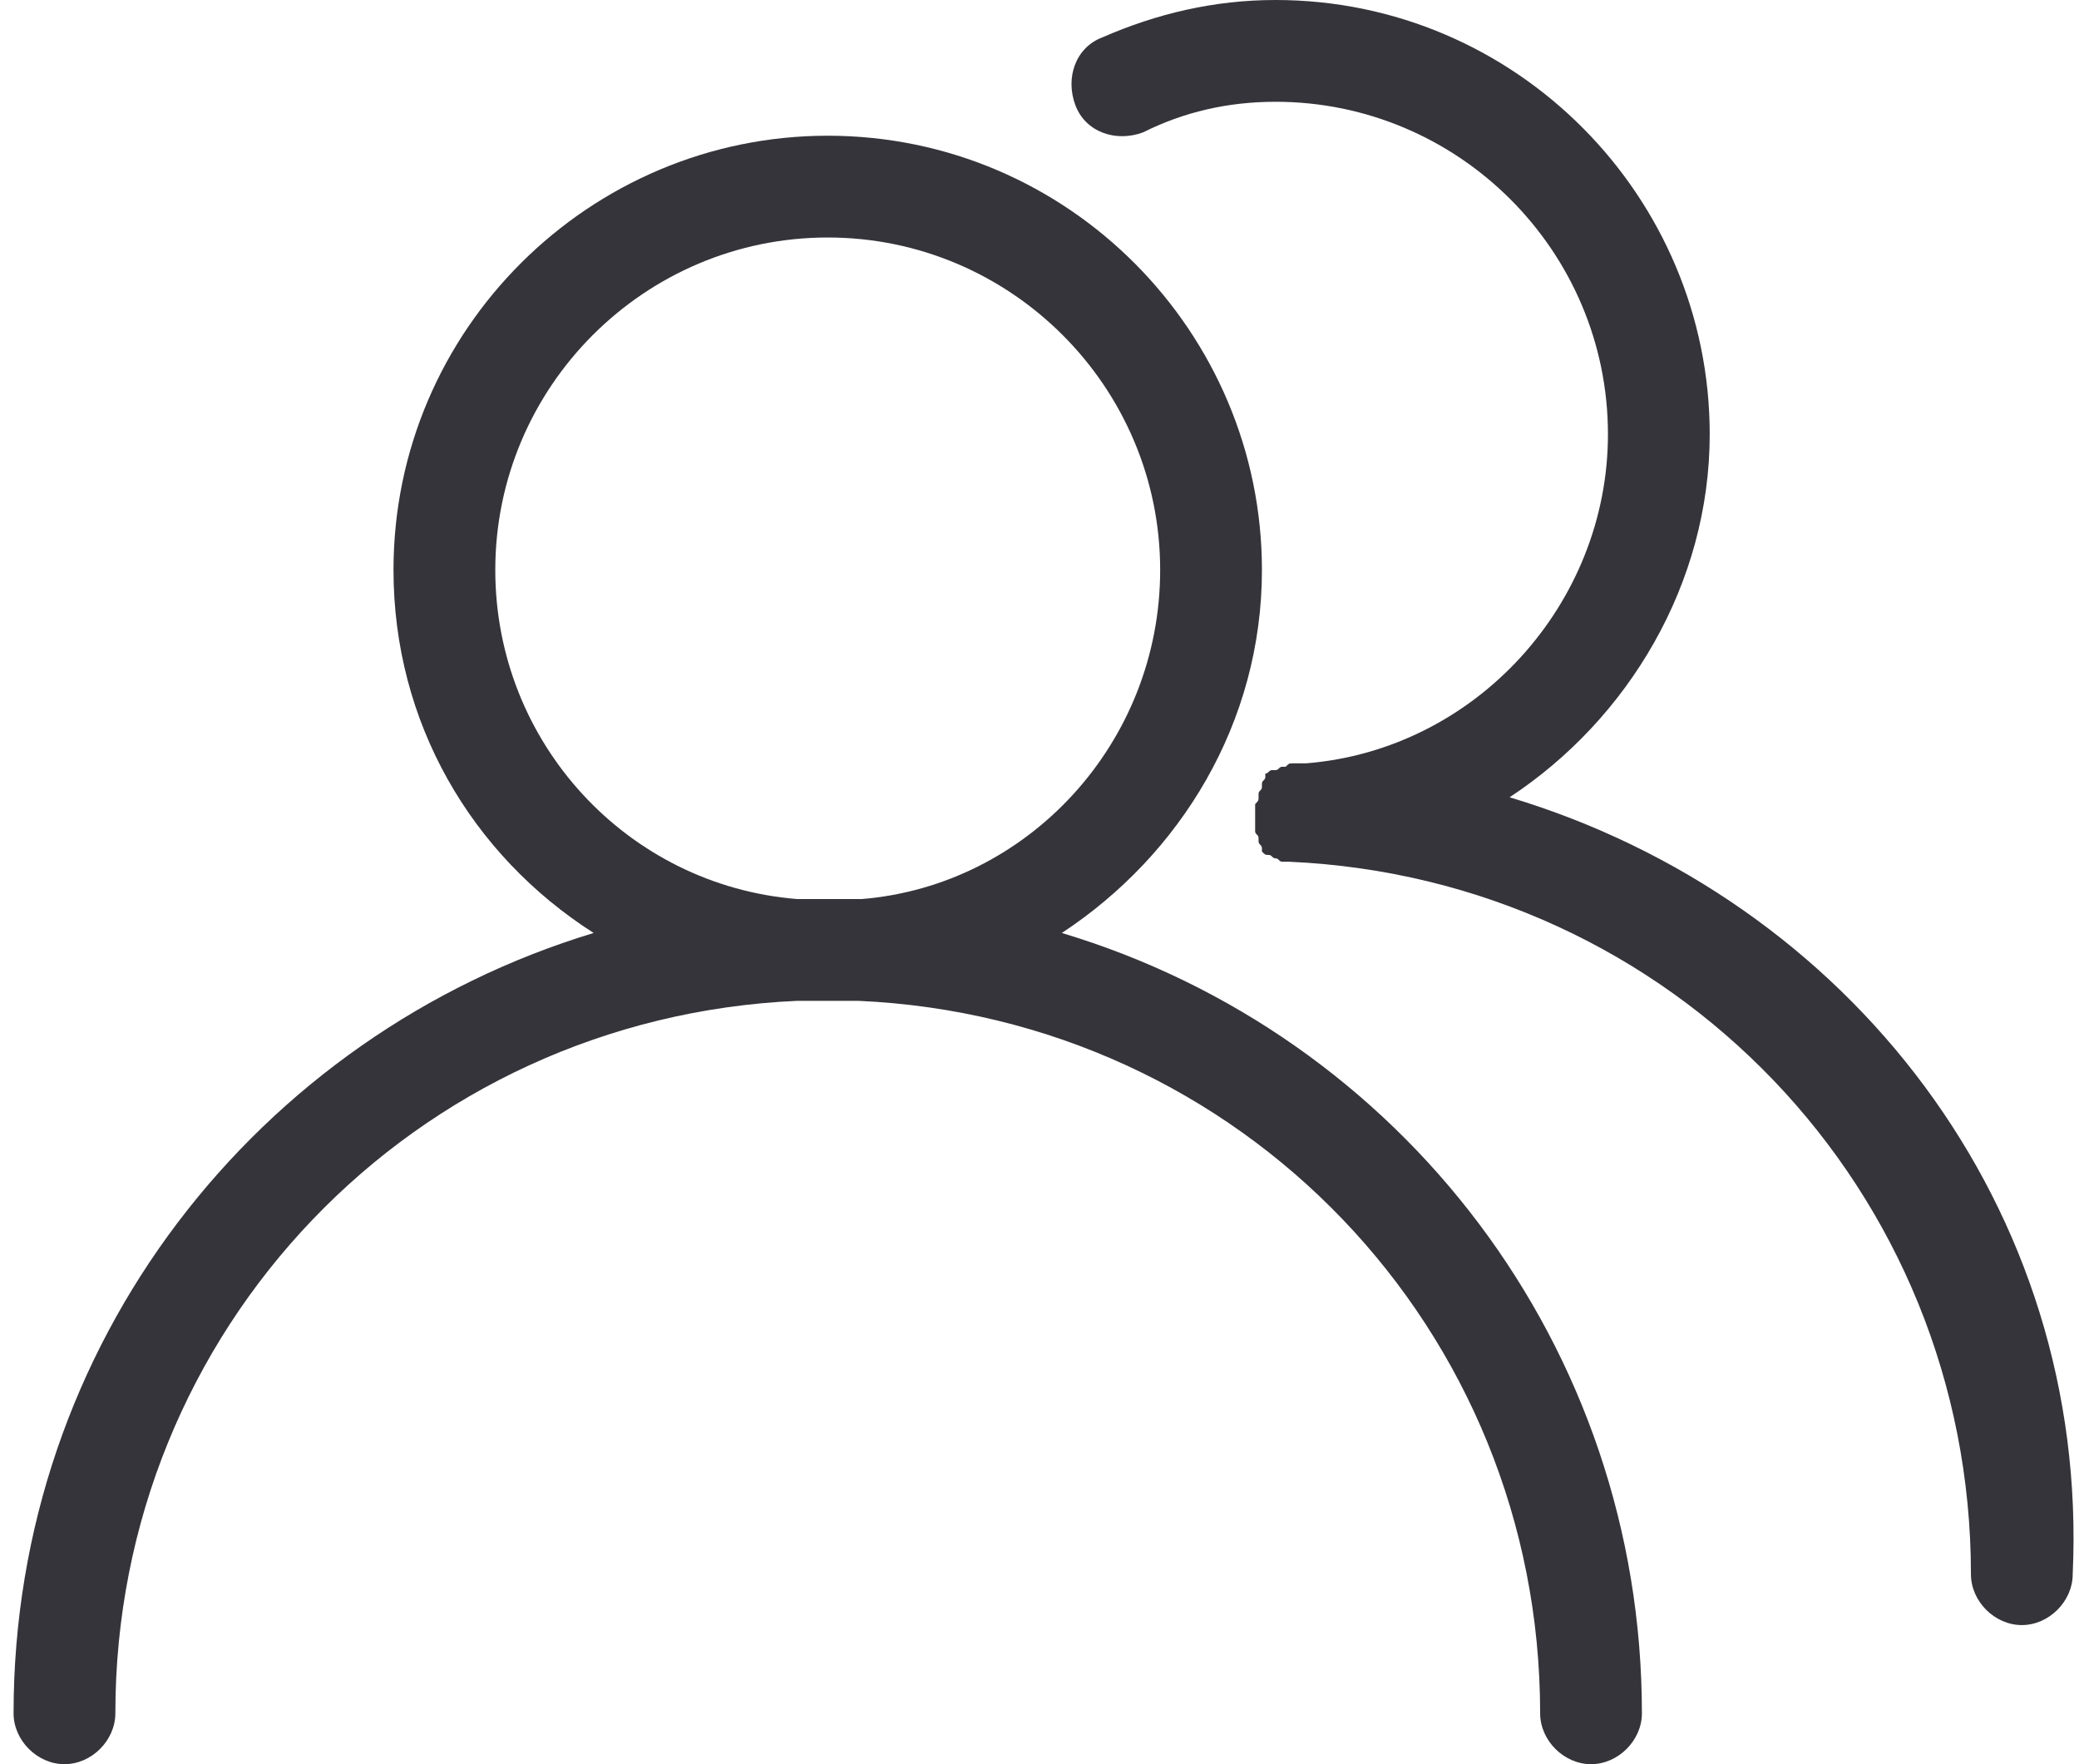 <svg xmlns="http://www.w3.org/2000/svg" width="99" height="84" viewBox="0 0 99 84">
    <g fill="#34343A">
        <path d="M50.562 44.423c5.653-3.715 9.53-10.015 9.53-17.285 0-11.307-9.207-20.676-20.677-20.676-11.307 0-20.677 9.207-20.677 20.676 0 7.27 3.716 13.57 9.531 17.285C12.277 49.27.646 63.97.646 81.577.646 82.869 1.776 84 3.07 84c1.293 0 2.423-1.13 2.423-2.423 0-18.254 14.216-33.115 32.47-33.923h2.907c18.254.808 32.47 15.67 32.47 33.923 0 1.292 1.13 2.423 2.423 2.423 1.292 0 2.423-1.13 2.423-2.423 0-17.446-11.47-32.308-27.623-37.154zM23.585 27.138c0-8.723 7.107-15.83 15.83-15.83 8.723 0 15.831 7.107 15.831 15.83 0 8.239-6.3 15.024-14.215 15.67h-3.07c-8.076-.646-14.376-7.431-14.376-15.67z"/>
        <path d="M71.885 37.962c5.653-3.716 9.53-10.177 9.53-17.285C81.415 9.369 72.208 0 60.738 0c-2.907 0-5.653.646-8.238 1.777-1.292.485-1.777 1.938-1.292 3.23.484 1.293 1.938 1.778 3.23 1.293 1.939-.97 4.039-1.454 6.3-1.454 8.724 0 15.831 7.108 15.831 15.83 0 8.078-6.3 15.024-14.377 15.67h-.484-.162c-.161 0-.161 0-.323.162h-.161c-.162 0-.162.161-.324.161h-.161c-.162 0-.162.162-.323.162v.161c0 .162-.162.162-.162.323v.162c0 .161-.161.161-.161.323v.162c0 .161 0 .161-.162.323V39.577c0 .161.162.161.162.323v.162c0 .161.161.161.161.323v.161c.162.162.162.162.323.162.162 0 .162.161.323.161.162 0 .162.162.324.162h.323c18.253.807 32.469 15.669 32.469 33.923 0 1.292 1.13 2.423 2.423 2.423 1.292 0 2.423-1.13 2.423-2.423.808-17.446-10.662-32.146-26.815-36.992z"/>
    </g>
</svg>
